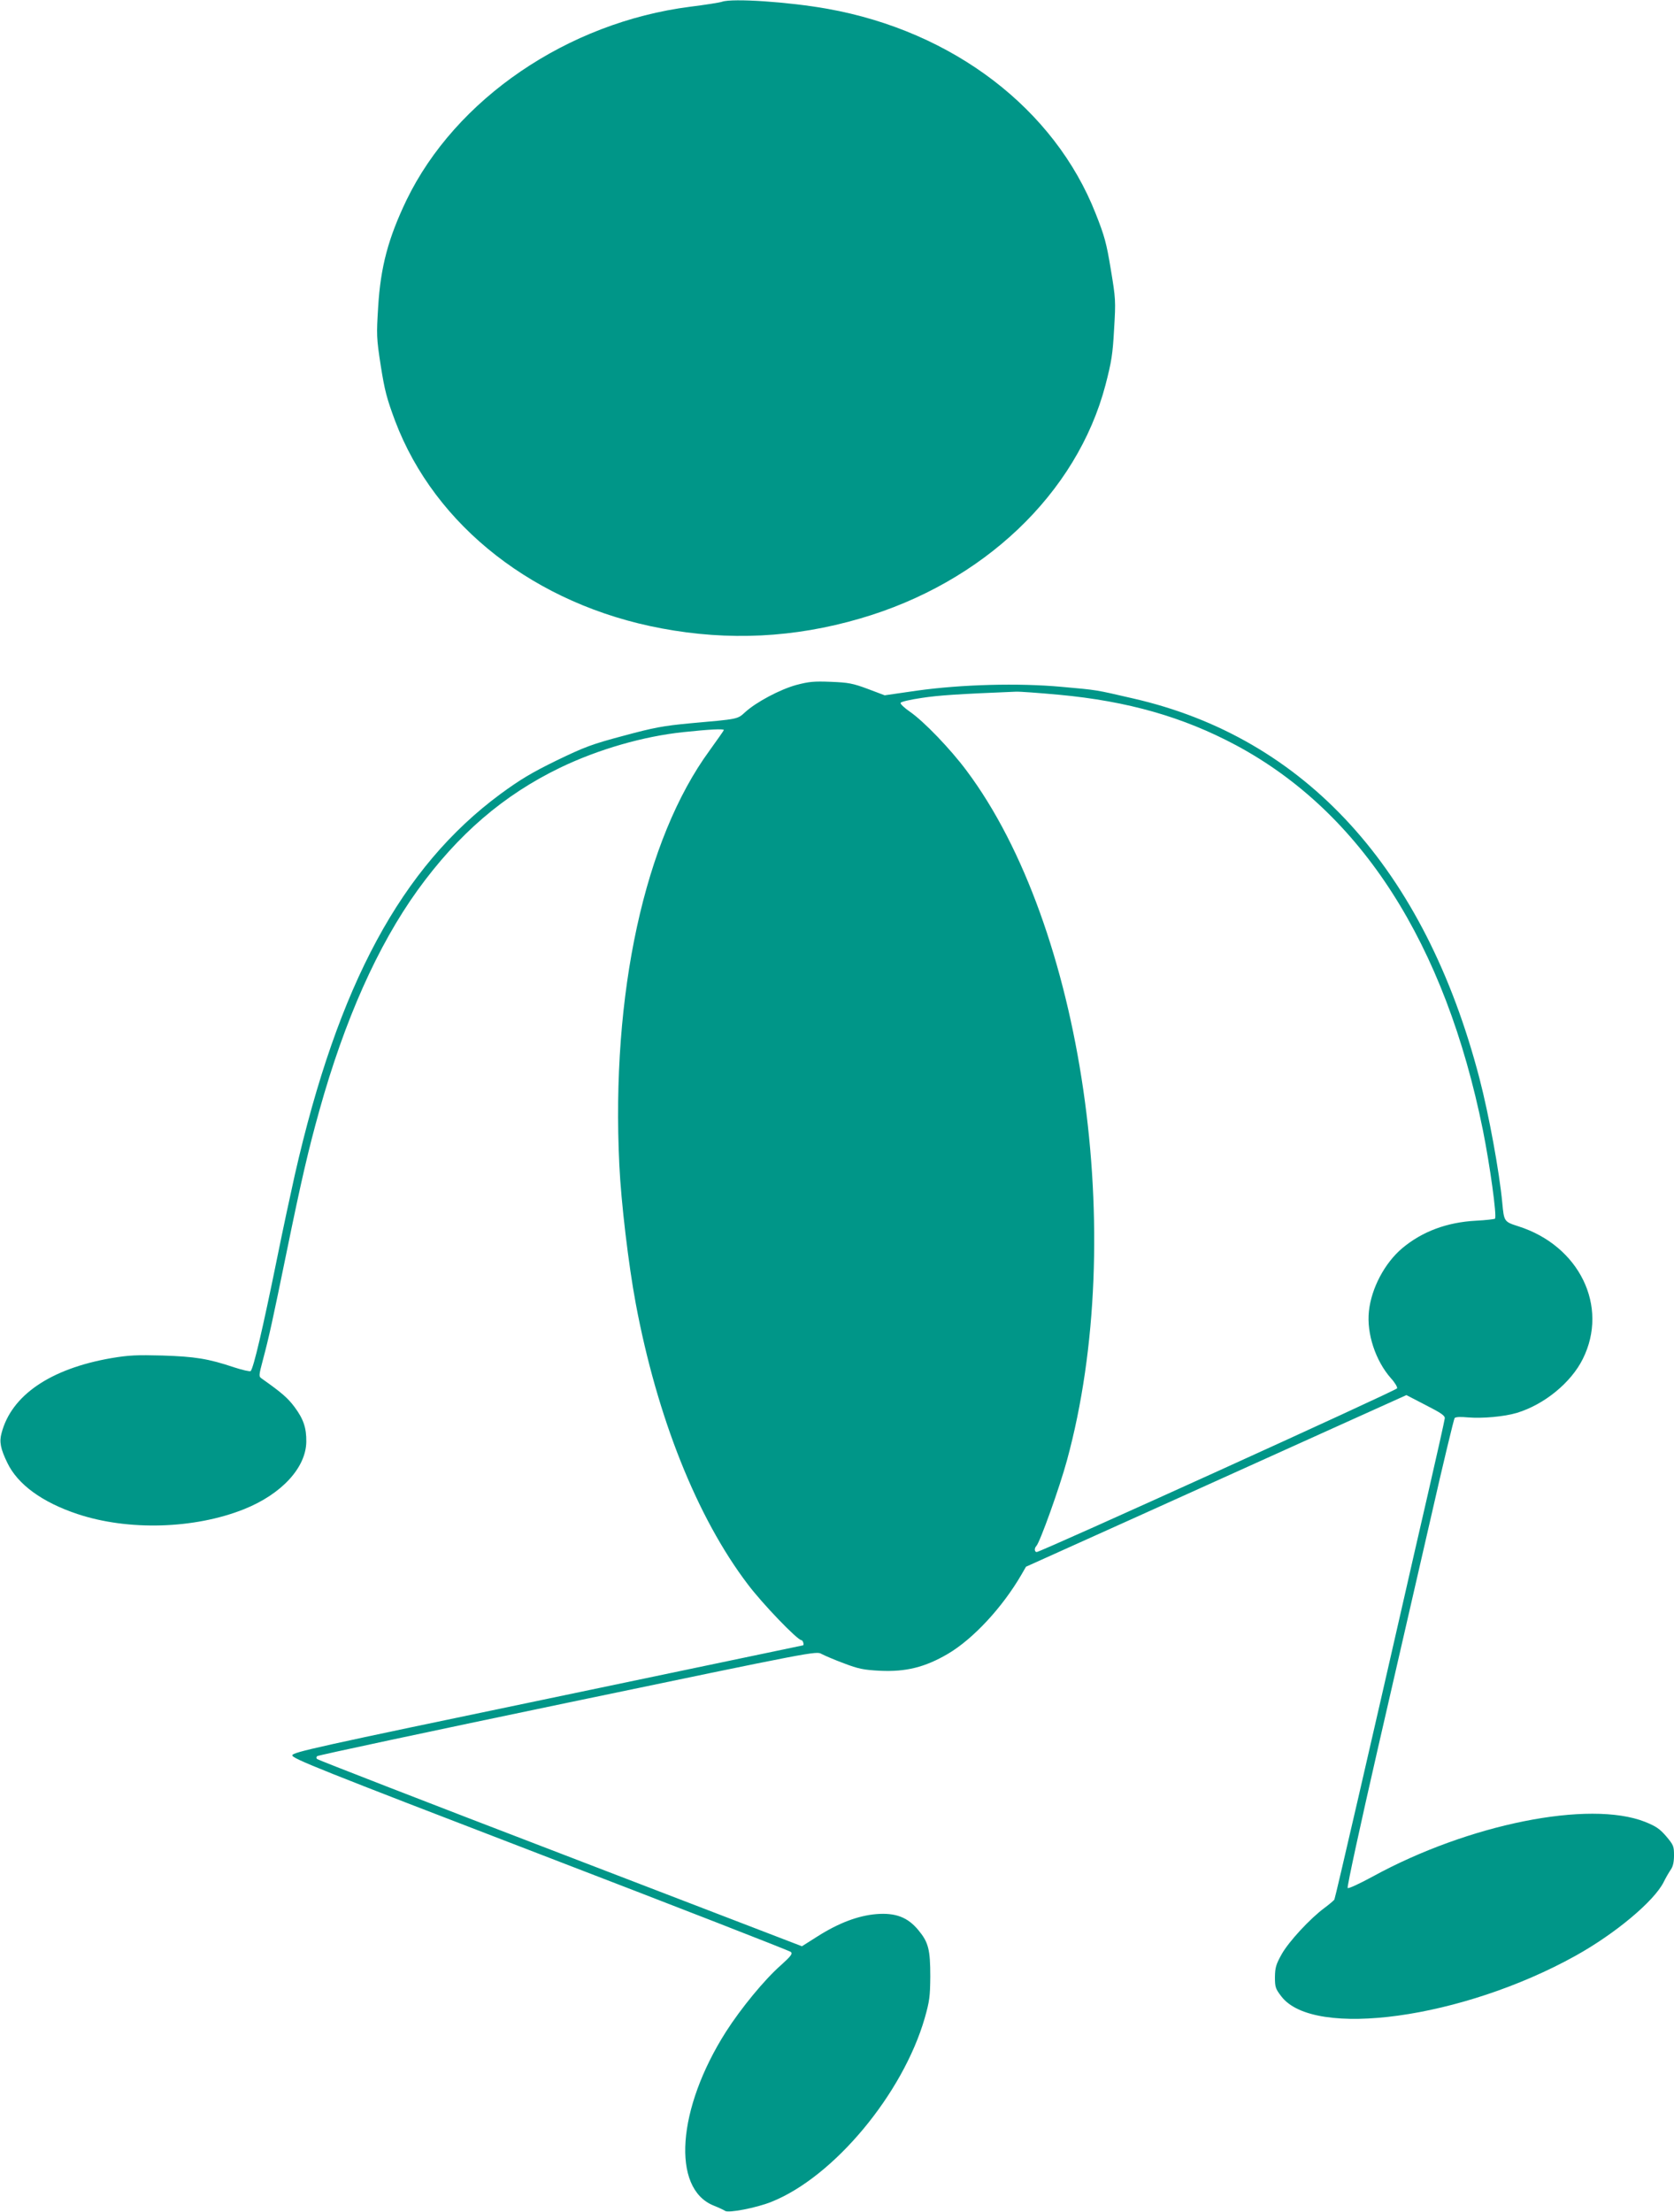 <?xml version="1.0" standalone="no"?>
<!DOCTYPE svg PUBLIC "-//W3C//DTD SVG 20010904//EN"
 "http://www.w3.org/TR/2001/REC-SVG-20010904/DTD/svg10.dtd">
<svg version="1.0" xmlns="http://www.w3.org/2000/svg"
 width="969pt" height="1280pt" viewBox="0 0 969 1280"
 preserveAspectRatio="xMidYMid meet">
<g transform="translate(0,1280) scale(0.1,-0.1)"
fill="#009688" stroke="none">
<path d="M4180 12790 c-14 -5 -97 -18 -185 -29 -710 -91 -1358 -533 -1642
-1119 -105 -219 -150 -385 -164 -618 -10 -162 -10 -178 15 -340 23 -145 35
-190 83 -319 231 -611 814 -1065 1543 -1201 389 -73 768 -54 1148 57 713 207
1256 724 1421 1351 35 135 42 177 50 324 10 164 9 176 -19 345 -25 152 -36
193 -88 324 -238 605 -825 1054 -1552 1184 -223 40 -550 62 -610 41z"/>
<path d="M4610 8837 c-95 -26 -232 -99 -296 -157 -46 -42 -37 -40 -319 -65
-157 -15 -207 -24 -385 -72 -184 -49 -224 -64 -388 -143 -147 -72 -210 -110
-325 -194 -573 -423 -940 -1101 -1191 -2206 -24 -107 -70 -321 -101 -475 -85
-418 -137 -639 -154 -658 -4 -4 -48 6 -97 22 -149 50 -227 62 -414 68 -148 4
-194 2 -295 -15 -353 -61 -579 -215 -636 -434 -14 -50 -6 -91 34 -173 60 -124
201 -227 405 -295 294 -98 677 -87 965 28 217 87 358 240 360 390 1 80 -16
131 -68 201 -39 52 -73 82 -189 164 -19 13 -19 15 7 113 34 128 54 218 137
624 85 415 125 587 189 816 146 523 337 952 568 1273 234 324 498 551 825 709
222 107 484 182 714 206 150 16 234 20 234 12 0 -3 -38 -56 -83 -119 -376
-514 -570 -1406 -522 -2397 10 -215 53 -578 95 -802 123 -657 354 -1237 648
-1624 84 -112 288 -324 311 -324 9 0 17 -29 9 -30 -2 -1 -667 -139 -1478 -309
-1344 -280 -1475 -309 -1478 -327 -3 -18 152 -80 1435 -573 791 -304 1444
-558 1451 -565 11 -11 0 -24 -57 -76 -95 -83 -232 -250 -319 -386 -283 -445
-316 -906 -72 -1005 30 -12 60 -26 67 -31 18 -14 181 17 268 52 361 144 761
624 888 1064 28 99 31 125 32 241 0 155 -11 197 -68 266 -62 76 -133 103 -245
94 -105 -9 -217 -51 -340 -129 l-90 -57 -1398 537 c-770 295 -1403 541 -1408
546 -6 5 -6 11 0 17 5 5 657 144 1449 309 1440 300 1440 300 1471 282 17 -9
75 -34 129 -54 84 -32 114 -38 209 -43 149 -7 260 20 393 98 146 86 316 269
426 459 l26 45 653 294 c359 162 855 386 1101 497 l448 202 112 -58 c90 -46
112 -61 110 -77 -1 -11 -45 -209 -98 -439 -53 -230 -114 -495 -135 -589 -176
-772 -401 -1749 -406 -1756 -3 -5 -29 -27 -57 -48 -84 -62 -207 -195 -248
-268 -33 -59 -38 -77 -39 -132 0 -58 3 -68 37 -112 188 -247 1050 -128 1703
235 229 127 454 315 510 426 12 25 31 57 41 72 13 18 19 44 19 83 0 53 -3 60
-45 110 -38 44 -59 58 -123 84 -323 127 -1021 -13 -1575 -316 -77 -42 -142
-72 -146 -67 -5 5 74 367 174 804 100 437 240 1045 310 1350 69 305 131 560
135 565 6 7 35 8 77 4 83 -7 209 4 283 26 159 48 314 175 382 312 152 304 -20
656 -374 768 -81 26 -82 27 -92 135 -17 181 -78 513 -132 720 -316 1213 -1009
1972 -2006 2199 -221 51 -202 48 -413 67 -250 23 -579 14 -837 -22 l-187 -27
-98 37 c-86 32 -112 37 -213 41 -99 4 -127 1 -200 -18z m1522 -57 c396 -37
716 -128 1023 -292 724 -388 1211 -1148 1429 -2228 40 -200 81 -493 70 -511
-2 -3 -52 -9 -111 -12 -167 -9 -310 -62 -426 -159 -102 -86 -179 -232 -193
-365 -14 -128 38 -286 127 -387 23 -25 39 -52 36 -59 -5 -13 -2063 -947 -2086
-947 -13 0 -15 22 -2 35 21 22 135 340 177 495 354 1296 92 3092 -581 3991
-93 125 -248 286 -328 341 -32 22 -56 45 -54 51 2 7 56 19 123 29 100 15 203
22 545 36 20 1 132 -7 251 -18z"/>
</g>
</svg>
